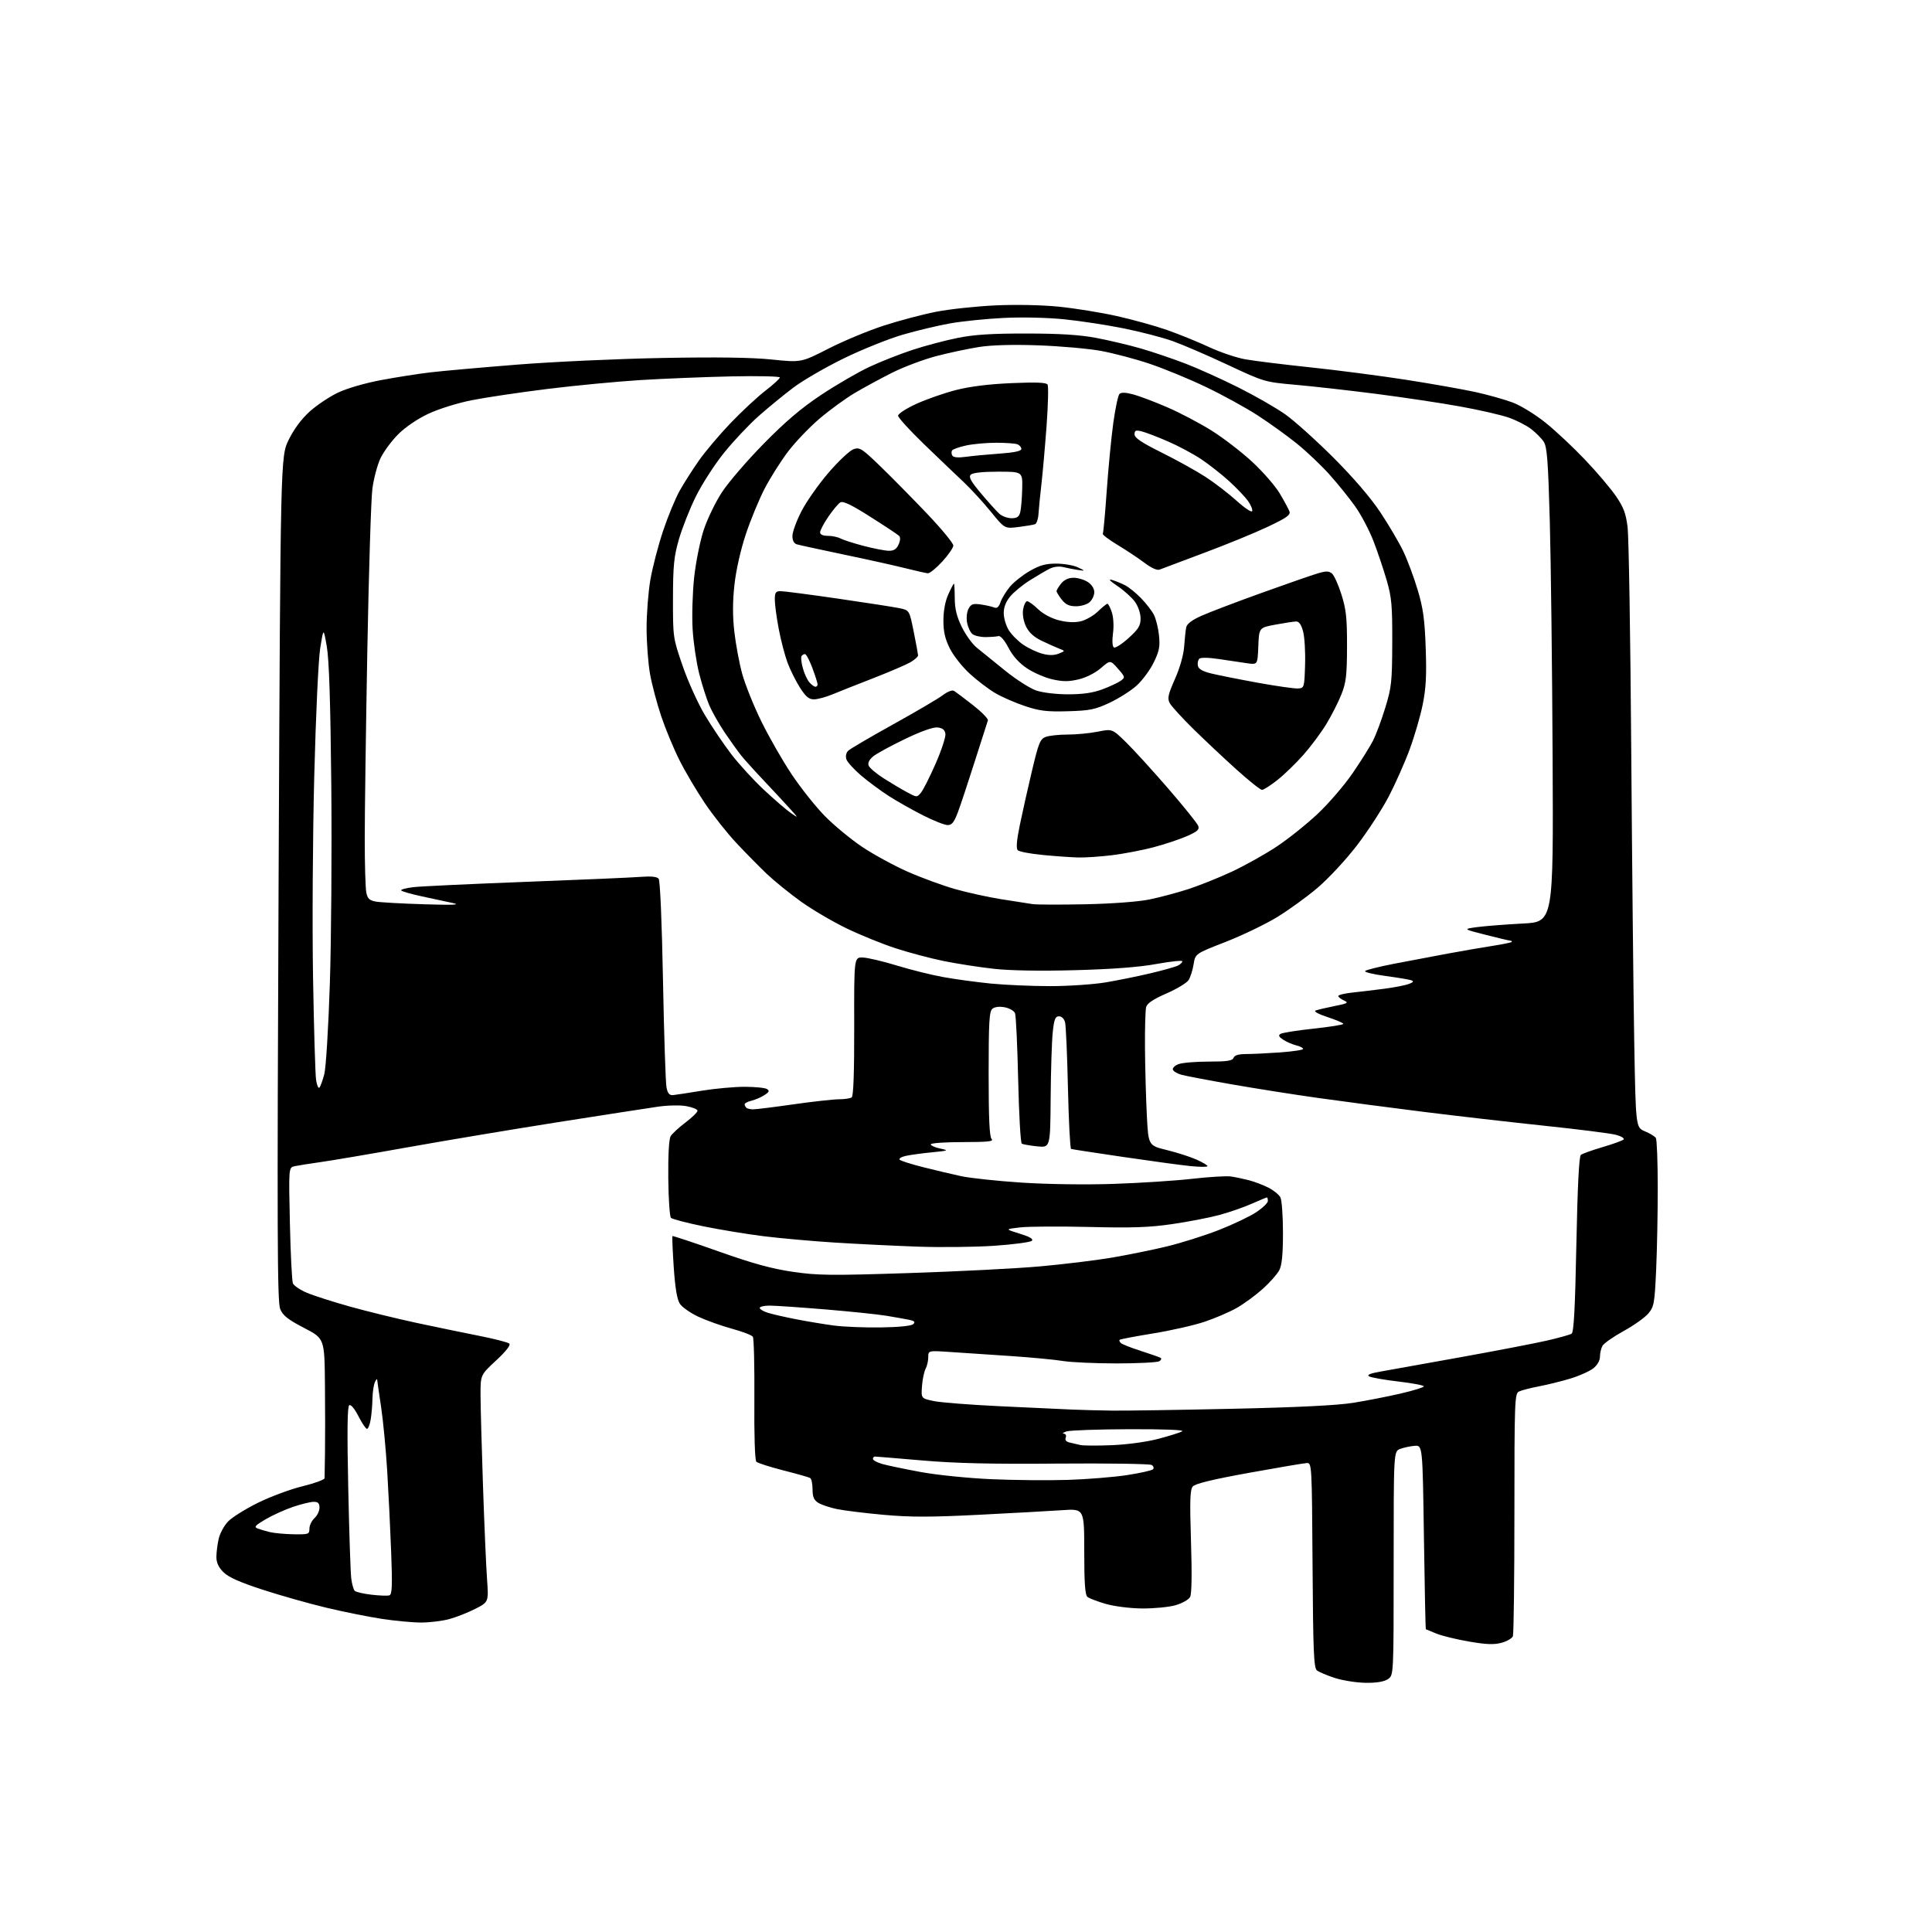 <?xml version="1.0" encoding="UTF-8" standalone="no"?>
<svg 
  version="1.1" 
  xmlns="http://www.w3.org/2000/svg" 
  xmlns:xlink="http://www.w3.org/1999/xlink" 
  xmlns:svg="http://www.w3.org/2000/svg"
  xmlns:rdf="http://www.w3.org/1999/02/22-rdf-syntax-ns#"
  xmlns:cc="http://creativecommons.org/ns#"
  xmlns:dc="http://purl.org/dc/elements/1.1/"
  viewBox="0 0 768 768"
  width="768"
  height="768"
>
<style>svg {background-color: white; }</style>"
<path stroke="none" fill="black" fill-rule="evenodd" d="M543.03,668.95C539.44,668.92 533.90,668.06 530.72,667.05C527.55,666.03 524.29,664.65 523.48,663.99C522.25,662.97 521.98,656.34 521.76,622.14C521.50,582.22 521.46,581.50 519.50,581.58C518.40,581.63 508.05,583.38 496.50,585.47C482.05,588.09 475.08,589.78 474.15,590.89C473.06,592.19 472.92,596.45 473.44,612.73C473.85,625.64 473.73,633.65 473.08,634.84C472.53,635.87 469.93,637.34 467.29,638.10C464.66,638.85 458.68,639.43 454.00,639.39C449.14,639.34 442.93,638.55 439.50,637.56C436.20,636.60 432.94,635.35 432.25,634.78C431.34,634.03 431.00,629.14 431.00,616.74C431.00,599.72 431.00,599.72 422.25,600.32C417.44,600.65 402.54,601.47 389.13,602.15C369.95,603.12 361.91,603.12 351.32,602.17C343.92,601.50 335.53,600.47 332.68,599.88C329.83,599.28 326.49,598.16 325.25,597.38C323.54,596.30 323.00,595.01 323.00,592.04C323.00,589.88 322.58,587.86 322.07,587.54C321.56,587.23 316.75,585.86 311.38,584.50C306.01,583.13 301.18,581.58 300.65,581.05C300.08,580.48 299.76,570.48 299.87,556.30C299.96,543.21 299.69,531.99 299.27,531.37C298.85,530.75 295.05,529.30 290.83,528.15C286.61,526.99 280.61,524.84 277.50,523.37C274.39,521.90 271.12,519.59 270.24,518.24C269.15,516.57 268.38,511.97 267.82,503.73C267.38,497.09 267.14,491.52 267.31,491.36C267.47,491.20 275.76,493.95 285.74,497.49C299.21,502.26 306.76,504.34 315.09,505.56C325.09,507.02 330.15,507.08 361.41,506.06C380.71,505.44 404.15,504.24 413.50,503.40C422.85,502.56 435.68,501.00 442.00,499.92C448.32,498.84 458.14,496.85 463.82,495.48C469.49,494.12 478.77,491.19 484.43,488.98C490.09,486.77 496.81,483.57 499.36,481.88C501.91,480.19 504.00,478.18 504.00,477.41C504.00,476.63 503.83,476.00 503.62,476.00C503.42,476.00 500.68,477.14 497.53,478.53C494.39,479.92 488.59,481.93 484.66,482.99C480.72,484.05 472.32,485.67 466.00,486.59C456.90,487.92 450.01,488.16 433.00,487.74C421.18,487.46 408.80,487.53 405.50,487.91C399.50,488.60 399.50,488.60 405.35,490.40C409.35,491.63 410.88,492.52 410.17,493.23C409.61,493.79 402.93,494.68 395.32,495.21C387.72,495.73 373.85,495.89 364.50,495.55C355.15,495.21 340.30,494.48 331.50,493.92C322.70,493.36 310.10,492.23 303.50,491.41C296.90,490.59 286.13,488.81 279.56,487.47C272.99,486.12 267.21,484.61 266.71,484.11C266.21,483.61 265.73,476.51 265.65,468.35C265.56,459.22 265.92,452.80 266.58,451.68C267.18,450.67 269.85,448.20 272.53,446.18C275.20,444.15 277.34,442.05 277.28,441.50C277.22,440.95 275.22,440.14 272.84,439.71C270.41,439.26 265.42,439.36 261.50,439.93C257.65,440.49 239.88,443.24 222.00,446.05C204.12,448.87 177.35,453.34 162.50,455.99C147.65,458.65 131.90,461.32 127.50,461.94C123.10,462.56 118.43,463.30 117.12,463.58C114.74,464.10 114.74,464.10 115.24,486.30C115.51,498.51 116.05,509.25 116.44,510.16C116.83,511.07 119.27,512.73 121.87,513.85C124.48,514.97 132.21,517.45 139.05,519.37C145.90,521.28 157.80,524.19 165.50,525.85C173.20,527.50 184.45,529.82 190.50,531.02C196.55,532.21 201.93,533.60 202.47,534.11C203.07,534.69 201.13,537.17 197.22,540.80C191.00,546.57 191.00,546.57 191.02,554.53C191.03,558.92 191.47,575.10 191.99,590.50C192.51,605.90 193.24,622.63 193.60,627.67C194.26,636.83 194.26,636.83 188.88,639.57C185.92,641.07 181.25,642.90 178.50,643.64C175.75,644.37 170.80,644.98 167.50,644.98C164.20,644.99 157.17,644.34 151.88,643.54C146.59,642.74 136.64,640.74 129.77,639.10C122.90,637.46 111.50,634.24 104.44,631.94C95.30,628.97 90.81,626.96 88.81,624.96C86.84,622.99 86.01,621.16 86.02,618.83C86.04,617.00 86.45,613.76 86.94,611.64C87.44,609.51 89.11,606.44 90.67,604.81C92.23,603.18 97.55,599.85 102.50,597.40C107.45,594.95 115.44,591.99 120.25,590.81C125.06,589.64 129.01,588.19 129.02,587.59C129.03,586.99 129.11,582.45 129.19,577.50C129.27,572.55 129.27,560.31 129.17,550.30C129.00,532.10 129.00,532.10 120.88,527.87C114.45,524.53 112.46,522.96 111.38,520.36C110.22,517.60 110.13,490.46 110.75,349.27C111.50,181.46 111.50,181.46 114.78,174.79C116.88,170.52 119.88,166.49 123.14,163.56C125.93,161.05 130.98,157.68 134.36,156.07C137.91,154.38 145.13,152.28 151.50,151.09C157.55,149.96 166.32,148.58 171.00,148.03C175.68,147.47 191.20,146.09 205.50,144.95C219.80,143.81 245.80,142.62 263.28,142.30C284.95,141.90 298.79,142.09 306.78,142.91C318.50,144.12 318.50,144.12 329.36,138.57C335.34,135.52 345.24,131.40 351.36,129.42C357.49,127.43 366.86,124.96 372.20,123.92C377.53,122.88 388.11,121.75 395.70,121.40C403.91,121.02 414.16,121.23 421.00,121.92C427.32,122.56 437.64,124.23 443.92,125.63C450.20,127.03 459.20,129.53 463.92,131.18C468.64,132.84 476.13,135.88 480.58,137.95C485.02,140.02 491.54,142.22 495.08,142.84C498.61,143.47 510.27,144.91 521.00,146.04C531.73,147.17 548.83,149.40 559.00,150.98C569.17,152.57 581.55,154.76 586.50,155.84C591.45,156.93 598.11,158.80 601.31,160.00C604.54,161.22 610.35,164.79 614.40,168.05C618.41,171.27 625.47,177.89 630.09,182.76C634.72,187.62 640.22,194.11 642.33,197.17C645.41,201.65 646.32,204.09 647.00,209.62C647.47,213.40 648.12,253.18 648.44,298.00C648.77,342.82 649.30,394.96 649.63,413.85C650.24,448.20 650.24,448.20 653.87,449.71C655.87,450.54 657.83,451.74 658.23,452.36C658.64,452.99 658.97,461.82 658.98,472.00C658.99,482.18 658.70,496.96 658.34,504.86C657.73,518.18 657.50,519.44 655.21,522.16C653.86,523.77 649.42,526.91 645.36,529.14C641.29,531.38 637.52,534.03 636.98,535.03C636.44,536.04 636.00,537.99 636.00,539.36C636.00,540.86 634.95,542.68 633.36,543.93C631.91,545.07 627.93,546.87 624.52,547.92C621.11,548.97 615.43,550.39 611.91,551.06C608.38,551.74 604.71,552.69 603.75,553.18C602.12,554.01 602.00,557.33 602.00,601.45C602.00,627.51 601.73,649.54 601.40,650.41C601.07,651.27 599.03,652.45 596.86,653.04C593.88,653.84 590.79,653.72 584.00,652.55C579.09,651.71 573.26,650.29 571.04,649.40C568.82,648.51 566.90,647.72 566.78,647.64C566.66,647.56 566.32,631.08 566.03,611.00C565.50,574.50 565.50,574.50 562.34,574.74C560.60,574.88 558.01,575.43 556.59,575.97C554.00,576.95 554.00,576.95 554.00,621.42C554.00,665.89 554.00,665.89 551.78,667.44C550.29,668.48 547.39,668.98 543.03,668.95zM154.81,634.17C155.86,633.82 156.00,630.38 155.50,617.12C155.16,607.98 154.45,593.46 153.93,584.85C153.41,576.25 152.31,564.77 151.50,559.35C150.68,553.93 149.98,549.05 149.94,548.50C149.89,547.95 149.47,548.40 149.00,549.50C148.53,550.60 148.10,553.52 148.06,556.00C148.01,558.48 147.70,562.19 147.36,564.25C147.02,566.31 146.35,568.00 145.89,568.00C145.42,568.00 143.89,565.73 142.48,562.96C140.97,559.98 139.48,558.20 138.84,558.60C138.07,559.07 137.95,568.65 138.43,591.39C138.80,609.05 139.34,625.30 139.63,627.50C139.91,629.70 140.53,631.89 141.00,632.37C141.47,632.85 144.47,633.55 147.67,633.92C150.88,634.30 154.09,634.41 154.81,634.17zM116.75,609.90C122.67,609.99 123.00,609.88 123.00,607.65C123.00,606.37 123.90,604.50 125.00,603.50C126.10,602.50 127.00,600.63 127.00,599.35C127.00,597.56 126.45,597.00 124.69,597.00C123.43,597.00 119.71,597.91 116.44,599.02C113.17,600.13 108.26,602.36 105.53,603.97C101.43,606.38 100.87,607.01 102.38,607.59C103.39,607.98 105.63,608.63 107.36,609.05C109.09,609.46 113.31,609.84 116.75,609.90zM424.50,588.28C432.20,588.03 442.77,587.18 447.99,586.38C453.21,585.57 457.86,584.54 458.33,584.07C458.79,583.61 458.57,582.84 457.84,582.36C457.10,581.89 440.30,581.64 420.50,581.80C394.09,582.03 379.72,581.69 366.54,580.55C356.66,579.70 348.22,579.00 347.79,579.00C347.35,579.00 347.00,579.43 347.00,579.95C347.00,580.48 348.69,581.38 350.75,581.97C352.81,582.55 359.68,583.98 366.00,585.15C372.42,586.33 384.79,587.59 394.00,588.00C403.07,588.40 416.80,588.53 424.50,588.28zM442.00,574.48C448.11,574.23 455.83,573.18 460.46,571.96C464.84,570.80 469.12,569.46 469.96,568.96C470.90,568.41 462.77,568.09 449.00,568.13C436.62,568.17 425.38,568.56 424.00,569.00C422.62,569.44 422.11,569.85 422.86,569.90C423.63,569.96 423.97,570.64 423.64,571.49C423.26,572.47 423.82,573.14 425.29,573.45C426.50,573.71 428.40,574.14 429.50,574.42C430.60,574.69 436.23,574.72 442.00,574.48zM442.00,560.74C447.23,560.81 468.82,560.48 490.00,560.01C515.90,559.44 531.61,558.66 538.00,557.63C543.23,556.79 551.66,555.14 556.75,553.96C561.84,552.78 566.00,551.49 566.00,551.09C566.00,550.69 561.46,549.83 555.91,549.18C550.36,548.53 545.13,547.61 544.28,547.14C543.20,546.53 544.63,545.94 549.12,545.16C552.63,544.54 566.98,541.97 581.00,539.44C595.02,536.91 610.33,533.96 615.00,532.89C619.67,531.81 624.05,530.59 624.72,530.17C625.62,529.61 626.12,520.34 626.63,494.70C627.09,471.66 627.69,459.68 628.41,459.09C629.01,458.61 632.88,457.22 637.00,456.01C641.12,454.80 644.89,453.44 645.38,452.98C645.86,452.52 644.51,451.68 642.38,451.11C640.24,450.54 627.48,448.92 614.00,447.51C600.52,446.09 578.70,443.58 565.50,441.93C552.30,440.28 533.62,437.81 524.00,436.46C514.38,435.11 498.85,432.66 489.50,431.02C480.15,429.38 471.18,427.67 469.57,427.22C467.95,426.76 466.45,425.86 466.23,425.20C466.02,424.55 467.03,423.56 468.48,423.01C469.94,422.45 475.33,422.00 480.46,422.00C487.83,422.00 489.91,421.68 490.36,420.50C490.75,419.48 492.35,419.00 495.31,419.00C497.72,419.00 503.81,418.71 508.85,418.35C513.88,417.99 518.00,417.37 518.00,416.96C518.00,416.55 516.76,415.91 515.25,415.54C513.74,415.17 511.43,414.17 510.12,413.32C508.33,412.16 508.06,411.58 509.04,410.98C509.75,410.53 515.66,409.60 522.17,408.90C528.68,408.20 534.00,407.35 534.00,407.01C534.00,406.66 531.19,405.46 527.75,404.32C524.03,403.10 522.11,402.03 523.00,401.69C523.83,401.38 527.20,400.58 530.50,399.92C535.79,398.87 536.23,398.61 534.25,397.71C533.01,397.15 532.00,396.35 532.00,395.92C532.00,395.49 534.59,394.87 537.75,394.54C540.91,394.21 546.68,393.52 550.58,393.00C554.47,392.49 558.74,391.64 560.08,391.13C561.87,390.44 562.11,390.06 561.00,389.67C560.17,389.38 555.52,388.60 550.67,387.95C545.81,387.30 542.21,386.41 542.67,385.98C543.12,385.54 548.23,384.27 554.00,383.14C559.77,382.02 569.45,380.19 575.50,379.07C581.55,377.96 589.64,376.56 593.47,375.97C597.31,375.37 600.64,374.69 600.89,374.45C601.13,374.20 600.92,373.98 600.42,373.94C599.91,373.91 595.45,372.86 590.50,371.59C581.50,369.30 581.50,369.30 587.33,368.52C590.53,368.10 598.63,367.47 605.33,367.12C617.50,366.50 617.50,366.50 617.19,301.50C617.02,265.75 616.51,223.35 616.07,207.27C615.40,183.06 614.98,177.62 613.65,175.59C612.76,174.24 610.50,171.96 608.63,170.53C606.75,169.09 602.76,167.06 599.76,166.01C596.77,164.96 588.06,162.96 580.41,161.58C572.76,160.19 557.73,157.94 547.00,156.56C536.27,155.19 521.91,153.57 515.07,152.97C502.71,151.87 502.57,151.83 488.07,145.04C480.06,141.28 470.19,137.03 466.15,135.59C462.11,134.15 453.33,131.87 446.65,130.53C439.97,129.18 429.32,127.56 423.00,126.92C416.38,126.25 406.19,126.02 399.00,126.38C392.12,126.72 382.58,127.69 377.79,128.53C373.00,129.37 364.45,131.41 358.79,133.06C353.13,134.72 342.59,138.96 335.36,142.49C328.14,146.02 319.14,151.24 315.36,154.09C311.59,156.94 305.39,162.02 301.58,165.38C297.78,168.75 291.58,175.32 287.81,180.00C284.04,184.68 278.97,192.55 276.54,197.50C274.11,202.45 271.10,210.10 269.84,214.50C267.90,221.27 267.54,224.89 267.52,238.00C267.50,253.40 267.53,253.58 271.34,264.64C273.44,270.77 277.41,279.54 280.14,284.14C282.87,288.74 287.61,295.76 290.66,299.75C293.71,303.74 299.59,310.16 303.73,314.02C307.86,317.88 312.65,322.00 314.37,323.18C317.50,325.33 317.50,325.33 314.00,321.45C312.07,319.31 307.51,314.40 303.86,310.53C300.20,306.67 296.12,302.15 294.77,300.50C293.43,298.85 290.45,294.69 288.13,291.26C285.82,287.82 283.05,282.95 281.97,280.42C280.89,277.90 279.08,272.23 277.95,267.81C276.83,263.40 275.64,255.45 275.33,250.14C275.01,244.84 275.29,235.55 275.94,229.51C276.60,223.46 278.31,214.96 279.75,210.61C281.19,206.26 284.46,199.50 287.03,195.60C289.59,191.69 297.04,183.04 303.59,176.37C312.23,167.57 318.51,162.23 326.46,156.95C332.49,152.95 341.09,147.95 345.58,145.85C350.07,143.75 357.84,140.69 362.85,139.05C367.86,137.41 375.91,135.28 380.73,134.32C387.23,133.01 394.30,132.56 408.00,132.58C421.26,132.59 429.11,133.08 435.74,134.32C440.82,135.28 448.85,137.18 453.59,138.55C458.33,139.93 466.33,142.64 471.36,144.58C476.39,146.52 485.88,150.81 492.45,154.11C499.03,157.41 507.35,162.19 510.95,164.74C514.55,167.28 523.15,175.02 530.07,181.93C538.11,189.98 544.83,197.82 548.75,203.71C552.11,208.78 556.21,215.75 557.86,219.21C559.51,222.67 562.07,229.55 563.55,234.50C565.73,241.78 566.34,246.19 566.74,257.60C567.13,268.49 566.86,273.61 565.54,280.10C564.61,284.72 562.26,292.77 560.32,298.00C558.39,303.23 554.65,311.63 552.02,316.68C549.38,321.72 543.72,330.43 539.43,336.02C535.15,341.62 528.13,349.19 523.83,352.85C519.54,356.51 512.19,361.83 507.49,364.68C502.79,367.52 493.60,371.93 487.05,374.48C475.16,379.11 475.16,379.11 474.48,383.30C474.11,385.61 473.22,388.43 472.50,389.58C471.77,390.72 467.81,393.12 463.68,394.92C458.41,397.22 456.01,398.83 455.61,400.35C455.29,401.53 455.08,409.02 455.15,417.00C455.22,424.98 455.55,436.87 455.89,443.43C456.50,455.36 456.50,455.36 463.78,457.15C467.78,458.13 473.07,459.82 475.53,460.91C477.99,462.00 480.00,463.19 480.00,463.56C480.00,463.93 476.96,463.92 473.25,463.54C469.54,463.17 457.50,461.53 446.50,459.91C435.50,458.29 426.18,456.86 425.78,456.73C425.39,456.60 424.83,445.77 424.53,432.67C424.24,419.56 423.72,407.74 423.39,406.42C423.03,404.97 422.05,404.00 420.97,404.00C419.48,404.00 419.04,405.14 418.48,410.34C418.11,413.82 417.73,425.57 417.65,436.45C417.50,456.23 417.50,456.23 412.28,455.69C409.40,455.39 406.66,454.91 406.18,454.61C405.69,454.31 405.05,442.91 404.74,429.28C404.43,415.65 403.87,403.72 403.49,402.78C403.12,401.83 401.27,400.77 399.39,400.41C397.26,400.01 395.42,400.24 394.49,401.01C393.24,402.04 393.00,406.29 393.00,426.92C393.00,444.78 393.33,451.93 394.20,452.80C395.13,453.73 392.58,454.00 382.70,454.00C375.71,454.00 370.00,454.40 370.00,454.89C370.00,455.38 371.69,456.14 373.75,456.57C377.29,457.32 377.10,457.41 370.42,458.07C366.53,458.45 361.87,459.09 360.07,459.48C358.27,459.88 357.18,460.57 357.65,461.02C358.12,461.47 362.32,462.81 367.00,463.98C371.68,465.16 378.43,466.76 382.00,467.53C385.57,468.31 396.38,469.46 406.00,470.10C416.17,470.77 431.45,470.99 442.50,470.62C452.95,470.28 467.05,469.37 473.83,468.60C480.62,467.83 487.59,467.41 489.33,467.67C491.08,467.92 494.30,468.60 496.49,469.17C498.69,469.74 502.16,471.06 504.21,472.11C506.26,473.15 508.40,474.88 508.97,475.94C509.53,477.00 510.00,483.32 510.00,489.98C510.00,498.64 509.58,502.90 508.54,504.92C507.74,506.47 504.78,509.81 501.97,512.34C499.16,514.87 494.52,518.27 491.68,519.89C488.83,521.52 483.07,524.00 478.87,525.41C474.68,526.82 465.46,528.91 458.38,530.06C451.31,531.21 445.32,532.35 445.08,532.59C444.83,532.83 445.05,533.42 445.57,533.89C446.08,534.37 449.65,535.77 453.50,537.01C457.35,538.25 460.89,539.49 461.36,539.76C461.83,540.03 461.60,540.64 460.86,541.11C460.11,541.58 452.52,541.97 444.00,541.98C435.48,541.98 425.83,541.55 422.58,541.02C419.32,540.48 409.87,539.59 401.58,539.03C393.28,538.48 382.56,537.76 377.75,537.44C369.00,536.85 369.00,536.85 369.00,539.49C369.00,540.94 368.52,543.02 367.94,544.12C367.35,545.21 366.71,548.30 366.51,550.98C366.15,555.87 366.15,555.87 371.10,556.93C373.83,557.51 385.83,558.45 397.78,559.01C409.72,559.57 422.43,560.16 426.00,560.32C429.57,560.48 436.77,560.67 442.00,560.74zM350.20,527.67C357.45,527.57 362.34,527.06 363.05,526.35C363.91,525.49 363.49,525.06 361.35,524.63C359.78,524.32 355.80,523.61 352.50,523.06C349.20,522.50 338.26,521.36 328.19,520.52C318.12,519.69 308.11,519.00 305.94,519.00C303.77,519.00 302.00,519.42 302.00,519.92C302.00,520.43 303.46,521.30 305.25,521.86C307.04,522.42 312.10,523.58 316.50,524.43C320.90,525.29 327.65,526.41 331.50,526.92C335.35,527.43 343.77,527.77 350.20,527.67zM299.42,440.98C300.56,440.98 307.79,440.08 315.47,438.98C323.16,437.89 331.26,436.99 333.47,436.98C335.69,436.98 337.98,436.64 338.56,436.23C339.26,435.75 339.60,426.28 339.56,408.00C339.50,380.50 339.50,380.50 343.00,380.63C344.93,380.69 351.00,382.13 356.50,383.81C362.00,385.50 370.32,387.57 375.00,388.41C379.68,389.26 388.16,390.41 393.86,390.98C399.55,391.54 410.18,392.00 417.47,392.00C424.77,392.00 434.73,391.32 439.62,390.50C444.50,389.67 452.55,388.04 457.50,386.86C462.45,385.68 467.29,384.32 468.25,383.83C469.21,383.33 470.00,382.57 470.00,382.13C470.00,381.69 465.39,382.17 459.75,383.19C452.87,384.45 442.28,385.26 427.50,385.66C413.59,386.04 401.67,385.84 395.10,385.12C389.37,384.49 380.37,383.09 375.10,382.02C369.82,380.94 361.23,378.66 356.00,376.95C350.77,375.25 342.00,371.68 336.50,369.03C331.00,366.37 322.83,361.57 318.34,358.35C313.86,355.13 307.78,350.21 304.84,347.41C301.90,344.61 296.48,339.11 292.80,335.19C289.11,331.27 283.43,324.09 280.17,319.25C276.91,314.40 272.37,306.72 270.09,302.17C267.80,297.63 264.54,289.76 262.84,284.70C261.14,279.64 259.15,272.12 258.41,268.00C257.67,263.88 257.05,255.72 257.03,249.88C257.02,244.04 257.70,235.27 258.55,230.38C259.40,225.50 261.66,216.80 263.58,211.06C265.50,205.31 268.48,198.11 270.19,195.06C271.91,192.00 275.37,186.57 277.88,183.00C280.39,179.43 286.06,172.73 290.47,168.12C294.89,163.52 301.09,157.75 304.25,155.32C307.41,152.88 310.00,150.51 310.00,150.05C310.00,149.59 301.34,149.40 290.75,149.62C280.16,149.85 263.85,150.51 254.50,151.09C245.15,151.67 228.50,153.26 217.50,154.63C206.50,155.99 193.00,158.00 187.50,159.10C181.83,160.22 174.36,162.56 170.25,164.49C165.88,166.55 161.11,169.80 158.22,172.70C155.59,175.34 152.44,179.64 151.21,182.25C149.99,184.87 148.56,190.27 148.03,194.25C147.50,198.24 146.60,227.15 146.02,258.50C145.45,289.85 144.98,323.66 144.99,333.62C144.99,343.59 145.27,353.11 145.61,354.78C146.09,357.19 146.85,357.92 149.36,358.39C151.08,358.71 159.70,359.19 168.50,359.46C180.29,359.82 183.32,359.69 180.00,358.97C177.53,358.44 171.99,357.24 167.70,356.32C163.41,355.40 159.71,354.34 159.48,353.96C159.24,353.58 161.40,353.00 164.27,352.66C167.15,352.32 187.28,351.38 209.00,350.55C230.72,349.73 251.27,348.84 254.67,348.57C258.79,348.25 261.16,348.49 261.82,349.30C262.41,350.01 263.11,366.43 263.55,389.83C263.96,411.47 264.59,430.59 264.95,432.33C265.44,434.67 266.12,435.45 267.56,435.32C268.63,435.22 273.77,434.43 279.00,433.57C284.23,432.72 291.88,432.02 296.00,432.02C300.12,432.03 304.12,432.42 304.88,432.91C305.98,433.60 305.77,434.10 303.88,435.32C302.57,436.17 300.26,437.17 298.75,437.54C297.24,437.91 296.00,438.54 296.00,438.94C296.00,439.34 296.30,439.97 296.67,440.33C297.03,440.70 298.27,440.99 299.42,440.98zM126.98,432.33C127.39,431.87 128.26,429.48 128.91,427.00C129.57,424.49 130.55,408.56 131.12,391.00C131.69,373.68 131.94,338.12 131.69,312.00C131.37,279.17 130.82,262.18 129.91,257.00C128.60,249.50 128.60,249.50 127.31,257.50C126.57,262.06 125.55,283.98 124.92,308.50C124.31,332.15 124.09,368.15 124.44,388.50C124.78,408.85 125.33,427.22 125.65,429.33C125.97,431.44 126.57,432.79 126.98,432.33zM431.50,359.46C442.17,359.23 452.53,358.46 456.94,357.55C461.03,356.71 467.96,354.87 472.34,353.45C476.73,352.03 484.57,348.88 489.78,346.45C494.98,344.01 502.99,339.53 507.57,336.48C512.15,333.44 519.47,327.58 523.84,323.47C528.21,319.36 534.47,312.06 537.76,307.25C541.05,302.44 544.69,296.62 545.85,294.32C547.01,292.02 549.19,286.17 550.67,281.32C553.15,273.25 553.39,271.05 553.44,255.50C553.49,240.68 553.21,237.49 551.23,230.67C549.98,226.36 547.62,219.36 545.99,215.12C544.35,210.88 541.10,204.69 538.76,201.38C536.42,198.07 531.80,192.34 528.50,188.65C525.20,184.97 519.35,179.42 515.50,176.32C511.65,173.22 504.68,168.20 500.00,165.16C495.32,162.13 486.05,157.03 479.39,153.84C472.73,150.65 462.61,146.48 456.89,144.57C451.18,142.65 442.45,140.36 437.50,139.46C432.55,138.57 421.42,137.59 412.77,137.28C402.66,136.92 394.27,137.15 389.27,137.92C385.00,138.59 377.36,140.21 372.30,141.53C367.24,142.85 359.37,145.80 354.80,148.08C350.24,150.37 343.49,154.02 339.81,156.20C336.13,158.37 329.79,163.00 325.72,166.47C321.65,169.94 316.00,175.87 313.16,179.64C310.32,183.41 306.21,189.93 304.01,194.13C301.82,198.32 298.46,206.44 296.54,212.17C294.44,218.46 292.63,226.44 291.97,232.30C291.22,239.01 291.20,244.78 291.90,251.01C292.45,255.97 293.85,263.50 295.01,267.76C296.17,272.02 299.59,280.54 302.61,286.70C305.63,292.86 311.04,302.31 314.63,307.70C318.21,313.09 324.15,320.57 327.82,324.32C331.49,328.07 338.22,333.63 342.77,336.68C347.32,339.72 355.49,344.17 360.92,346.56C366.34,348.95 374.77,352.03 379.64,353.42C384.51,354.80 392.77,356.62 398.00,357.45C403.23,358.28 408.85,359.16 410.50,359.40C412.15,359.64 421.60,359.66 431.50,359.46zM428.53,340.86C425.76,340.79 419.47,340.34 414.56,339.87C409.64,339.40 405.15,338.55 404.58,337.98C403.88,337.28 404.12,334.20 405.34,328.23C406.32,323.43 408.49,313.73 410.16,306.69C412.85,295.32 413.47,293.77 415.66,292.94C417.02,292.42 420.95,292.00 424.40,292.00C427.85,292.00 433.25,291.48 436.40,290.85C442.13,289.70 442.13,289.70 447.65,295.10C450.69,298.07 458.23,306.35 464.42,313.50C470.61,320.65 475.96,327.31 476.32,328.31C476.86,329.77 475.97,330.56 471.74,332.41C468.86,333.67 462.90,335.65 458.50,336.81C454.10,337.97 446.69,339.39 442.03,339.96C437.37,340.53 431.29,340.94 428.53,340.86zM376.68,327.98C375.48,327.96 371.08,326.22 366.91,324.11C362.74,322.00 356.66,318.57 353.41,316.49C350.16,314.41 345.16,310.71 342.29,308.27C339.42,305.82 336.79,302.91 336.44,301.80C336.06,300.63 336.36,299.22 337.15,298.45C337.89,297.71 345.93,293.00 355.00,287.97C364.07,282.94 372.97,277.71 374.76,276.36C376.65,274.92 378.53,274.20 379.26,274.64C379.94,275.06 383.34,277.62 386.81,280.33C390.27,283.05 392.93,285.77 392.70,286.38C392.47,287.00 390.15,294.25 387.54,302.50C384.92,310.75 381.90,319.86 380.82,322.75C379.27,326.89 378.40,328.00 376.68,327.98zM366.12,315.07C367.01,313.99 369.63,308.80 371.94,303.53C374.24,298.27 375.99,292.95 375.82,291.73C375.59,290.14 374.71,289.41 372.73,289.18C370.97,288.98 366.26,290.64 359.73,293.78C354.10,296.48 348.41,299.59 347.08,300.69C345.53,301.98 344.89,303.28 345.30,304.33C345.65,305.24 348.31,307.50 351.21,309.36C354.12,311.21 358.30,313.70 360.50,314.89C364.47,317.03 364.51,317.03 366.12,315.07zM501.66,313.99C501.02,313.99 496.45,310.34 491.50,305.88C486.55,301.42 478.83,294.16 474.35,289.76C469.87,285.35 465.66,280.74 465.00,279.51C463.99,277.61 464.30,276.17 467.07,269.89C469.05,265.42 470.49,260.33 470.72,257.00C470.93,253.97 471.30,250.55 471.53,249.39C471.83,247.97 473.83,246.46 477.73,244.73C480.90,243.32 491.60,239.25 501.50,235.69C511.40,232.13 521.40,228.65 523.72,227.96C527.13,226.94 528.23,226.95 529.48,227.98C530.33,228.69 532.03,232.47 533.26,236.38C535.13,242.32 535.49,245.73 535.46,257.00C535.43,268.54 535.10,271.31 533.20,276.09C531.98,279.16 529.30,284.44 527.24,287.82C525.18,291.21 521.08,296.72 518.12,300.07C515.17,303.41 510.51,307.92 507.78,310.08C505.05,312.23 502.30,314.00 501.66,313.99zM424.50,282.73C416.19,282.97 413.31,282.63 407.49,280.69C403.64,279.42 398.32,277.10 395.68,275.55C393.03,274.00 388.46,270.53 385.51,267.83C382.56,265.14 378.99,260.61 377.57,257.77C375.65,253.91 375.01,251.08 375.02,246.55C375.04,242.75 375.76,238.92 376.97,236.25C378.03,233.91 379.04,232.00 379.20,232.00C379.37,232.00 379.51,234.61 379.53,237.79C379.55,242.04 380.30,245.09 382.33,249.23C383.85,252.34 386.53,256.05 388.29,257.47C390.06,258.90 395.08,262.97 399.46,266.51C403.84,270.06 409.43,273.64 411.89,274.48C414.47,275.36 419.85,276.00 424.64,276.00C430.48,276.00 434.50,275.41 438.27,274.00C441.21,272.90 444.47,271.38 445.51,270.61C447.34,269.28 447.29,269.10 444.39,265.79C441.36,262.35 441.36,262.35 437.61,265.59C435.41,267.50 431.77,269.34 428.80,270.05C424.85,270.99 422.57,271.00 418.38,270.06C415.43,269.40 410.88,267.43 408.26,265.68C405.10,263.57 402.62,260.82 400.89,257.50C399.31,254.49 397.72,252.64 396.89,252.86C396.12,253.06 393.82,253.23 391.77,253.25C389.71,253.26 387.36,252.72 386.54,252.04C385.72,251.36 384.77,249.32 384.43,247.50C384.08,245.64 384.33,243.25 385.01,241.99C386.00,240.13 386.80,239.85 389.85,240.28C391.86,240.57 394.23,241.10 395.13,241.46C396.32,241.94 397.03,241.35 397.75,239.30C398.29,237.74 399.98,234.99 401.50,233.18C403.03,231.37 406.58,228.56 409.39,226.95C413.38,224.66 415.70,224.03 420.00,224.05C423.02,224.07 426.85,224.74 428.50,225.54C431.50,227.00 431.50,227.00 428.50,226.56C426.85,226.32 424.23,225.81 422.68,225.43C420.95,225.01 418.82,225.27 417.18,226.11C415.71,226.86 412.20,228.92 409.39,230.68C406.57,232.45 403.09,235.30 401.64,237.02C399.87,239.12 399.00,241.33 399.00,243.71C399.00,245.66 399.90,248.72 401.00,250.49C402.09,252.27 404.68,254.87 406.75,256.28C408.81,257.68 412.23,259.30 414.34,259.86C416.98,260.57 419.00,260.56 420.84,259.83C423.50,258.78 423.50,258.78 421.00,257.82C419.62,257.29 416.48,255.87 414.00,254.68C410.92,253.19 408.98,251.39 407.84,249.00C406.84,246.88 406.39,244.22 406.70,242.25C406.99,240.46 407.72,239.00 408.32,239.00C408.91,239.00 410.86,240.41 412.63,242.13C414.55,243.99 417.87,245.78 420.83,246.55C424.08,247.39 427.09,247.54 429.52,247.00C431.57,246.53 434.67,244.77 436.42,243.08C438.17,241.38 439.88,240.00 440.22,240.00C440.56,240.00 441.35,241.53 441.97,243.41C442.62,245.38 442.82,248.90 442.43,251.78C442.04,254.79 442.18,256.99 442.79,257.37C443.35,257.72 445.97,256.05 448.60,253.66C452.58,250.06 453.40,248.72 453.40,245.84C453.40,243.87 452.45,241.04 451.20,239.28C449.99,237.58 446.86,234.75 444.25,232.99C441.22,230.95 440.41,230.05 442.00,230.52C443.38,230.92 445.72,231.87 447.20,232.63C448.69,233.38 451.55,235.69 453.55,237.75C455.56,239.81 457.87,242.79 458.68,244.36C459.50,245.94 460.42,249.63 460.72,252.57C461.18,257.04 460.83,258.82 458.61,263.37C457.14,266.37 454.10,270.49 451.84,272.52C449.59,274.56 444.77,277.62 441.12,279.34C435.32,282.06 433.27,282.48 424.50,282.73zM323.54,278.00C321.55,278.00 320.27,276.92 317.97,273.30C316.33,270.71 314.12,266.27 313.06,263.43C312.00,260.59 310.42,254.56 309.56,250.02C308.70,245.49 308.00,240.25 308.00,238.39C308.00,235.51 308.35,235.00 310.33,235.00C311.62,235.00 321.86,236.33 333.08,237.96C344.31,239.59 355.30,241.30 357.50,241.75C361.50,242.58 361.50,242.58 363.20,251.04C364.14,255.69 364.92,259.95 364.95,260.50C364.97,261.05 363.56,262.31 361.81,263.31C360.06,264.30 353.43,267.14 347.07,269.62C340.70,272.09 333.39,274.99 330.81,276.06C328.24,277.13 324.97,278.00 323.54,278.00zM516.00,273.68C518.45,273.50 518.51,273.32 518.79,264.25C518.95,259.16 518.59,253.19 518.00,251.00C517.27,248.27 516.38,247.01 515.21,247.05C514.27,247.07 510.57,247.64 507.00,248.30C500.50,249.51 500.50,249.51 500.20,256.88C499.91,264.26 499.91,264.26 495.70,263.64C493.39,263.29 488.38,262.55 484.57,261.99C480.38,261.36 477.28,261.32 476.73,261.87C476.22,262.38 475.97,263.62 476.17,264.64C476.41,265.94 478.03,266.87 481.51,267.72C484.25,268.39 492.57,270.05 500.00,271.40C507.43,272.75 514.62,273.77 516.00,273.68zM324.15,273.00C324.62,273.00 325.00,272.57 325.00,272.04C325.00,271.51 324.07,268.58 322.93,265.54C321.79,262.49 320.47,260.00 319.99,260.00C319.51,260.00 318.88,260.38 318.60,260.84C318.31,261.31 318.55,263.45 319.14,265.59C319.72,267.74 320.90,270.29 321.75,271.25C322.61,272.21 323.69,273.00 324.15,273.00zM427.74,241.00C425.05,241.00 423.63,240.34 422.07,238.37C420.93,236.92 420.00,235.39 420.00,234.98C420.00,234.56 420.83,233.20 421.84,231.94C423.04,230.47 424.77,229.67 426.77,229.67C428.46,229.67 431.00,230.43 432.42,231.36C433.97,232.37 435.00,233.98 435.00,235.37C435.00,236.65 434.18,238.43 433.17,239.35C432.17,240.26 429.72,241.00 427.74,241.00zM368.84,227.89C368.10,227.83 364.12,226.93 360.00,225.90C355.88,224.86 344.85,222.41 335.50,220.46C326.15,218.50 317.71,216.67 316.75,216.38C315.62,216.05 315.00,214.87 315.00,213.04C315.00,211.48 316.62,207.05 318.60,203.20C320.59,199.35 325.44,192.44 329.39,187.86C333.34,183.27 337.79,179.10 339.27,178.57C341.77,177.70 342.58,178.22 350.16,185.56C354.67,189.93 363.00,198.39 368.68,204.36C374.36,210.34 378.98,215.96 378.96,216.86C378.94,217.76 376.95,220.64 374.55,223.25C372.14,225.86 369.57,227.95 368.84,227.89zM460.94,226.43C459.98,226.82 457.66,225.78 454.94,223.72C452.50,221.88 447.68,218.68 444.24,216.61C440.80,214.54 438.16,212.54 438.39,212.17C438.61,211.80 439.32,204.07 439.95,195.00C440.59,185.93 441.77,173.80 442.56,168.05C443.36,162.30 444.46,157.14 445.01,156.59C445.68,155.92 447.48,155.98 450.44,156.77C452.88,157.42 458.96,159.72 463.96,161.88C468.96,164.03 476.90,168.21 481.60,171.15C486.30,174.09 493.60,179.71 497.82,183.63C502.05,187.55 506.94,193.18 508.70,196.13C510.46,199.08 512.20,202.29 512.56,203.26C513.10,204.71 511.55,205.81 503.86,209.45C498.71,211.88 487.30,216.56 478.50,219.83C469.70,223.11 461.80,226.08 460.94,226.43zM353.27,218.94C355.29,218.99 356.35,218.32 357.19,216.47C357.90,214.93 357.99,213.59 357.42,213.03C356.92,212.52 351.78,209.11 346.01,205.46C338.32,200.58 335.12,199.06 334.01,199.73C333.18,200.24 331.04,202.81 329.25,205.44C327.46,208.07 326.00,210.85 326.00,211.61C326.00,212.49 327.12,213.00 329.07,213.00C330.75,213.00 333.02,213.47 334.10,214.05C335.18,214.63 339.32,215.96 343.29,217.00C347.25,218.04 351.75,218.91 353.27,218.94zM404.84,209.50C399.37,210.18 399.37,210.18 393.82,203.34C390.76,199.58 385.86,194.25 382.93,191.50C380.00,188.75 372.97,182.03 367.30,176.56C361.64,171.09 357.00,166.00 357.00,165.25C357.00,164.49 360.26,162.37 364.25,160.55C368.24,158.72 375.32,156.25 380.00,155.05C385.61,153.62 393.13,152.68 402.10,152.30C411.95,151.88 415.91,152.04 416.43,152.88C416.82,153.53 416.64,160.90 416.03,169.28C415.41,177.65 414.48,188.10 413.98,192.50C413.47,196.90 412.95,202.17 412.82,204.22C412.70,206.27 412.08,208.14 411.45,208.38C410.83,208.62 407.85,209.12 404.84,209.50zM402.09,206.00C404.30,206.00 405.10,205.44 405.57,203.57C405.91,202.23 406.25,198.07 406.34,194.32C406.50,187.50 406.50,187.50 396.80,187.50C390.60,187.50 386.66,187.93 385.90,188.70C384.98,189.62 385.90,191.31 390.02,196.20C392.94,199.66 396.21,203.29 397.28,204.25C398.35,205.21 400.51,206.00 402.09,206.00zM497.77,203.18C497.98,202.55 497.23,200.72 496.09,199.12C494.95,197.53 491.58,193.99 488.60,191.27C485.63,188.55 480.56,184.58 477.35,182.44C474.14,180.31 468.13,177.12 464.00,175.35C459.88,173.57 455.26,171.82 453.75,171.45C451.49,170.90 451.00,171.12 451.00,172.66C451.00,174.06 453.79,175.93 461.75,179.89C467.66,182.83 475.49,187.16 479.13,189.52C482.78,191.88 488.38,196.18 491.58,199.07C494.77,201.97 497.56,203.81 497.77,203.18zM383.88,181.60C386.42,181.24 392.44,180.67 397.25,180.33C403.22,179.90 406.00,179.31 406.00,178.46C406.00,177.77 405.29,176.94 404.42,176.61C403.55,176.27 399.75,176.00 395.97,176.00C392.19,176.00 386.83,176.49 384.06,177.08C381.29,177.68 378.76,178.58 378.45,179.08C378.14,179.59 378.19,180.50 378.57,181.12C379.02,181.84 380.90,182.01 383.88,181.60z" />

</svg>